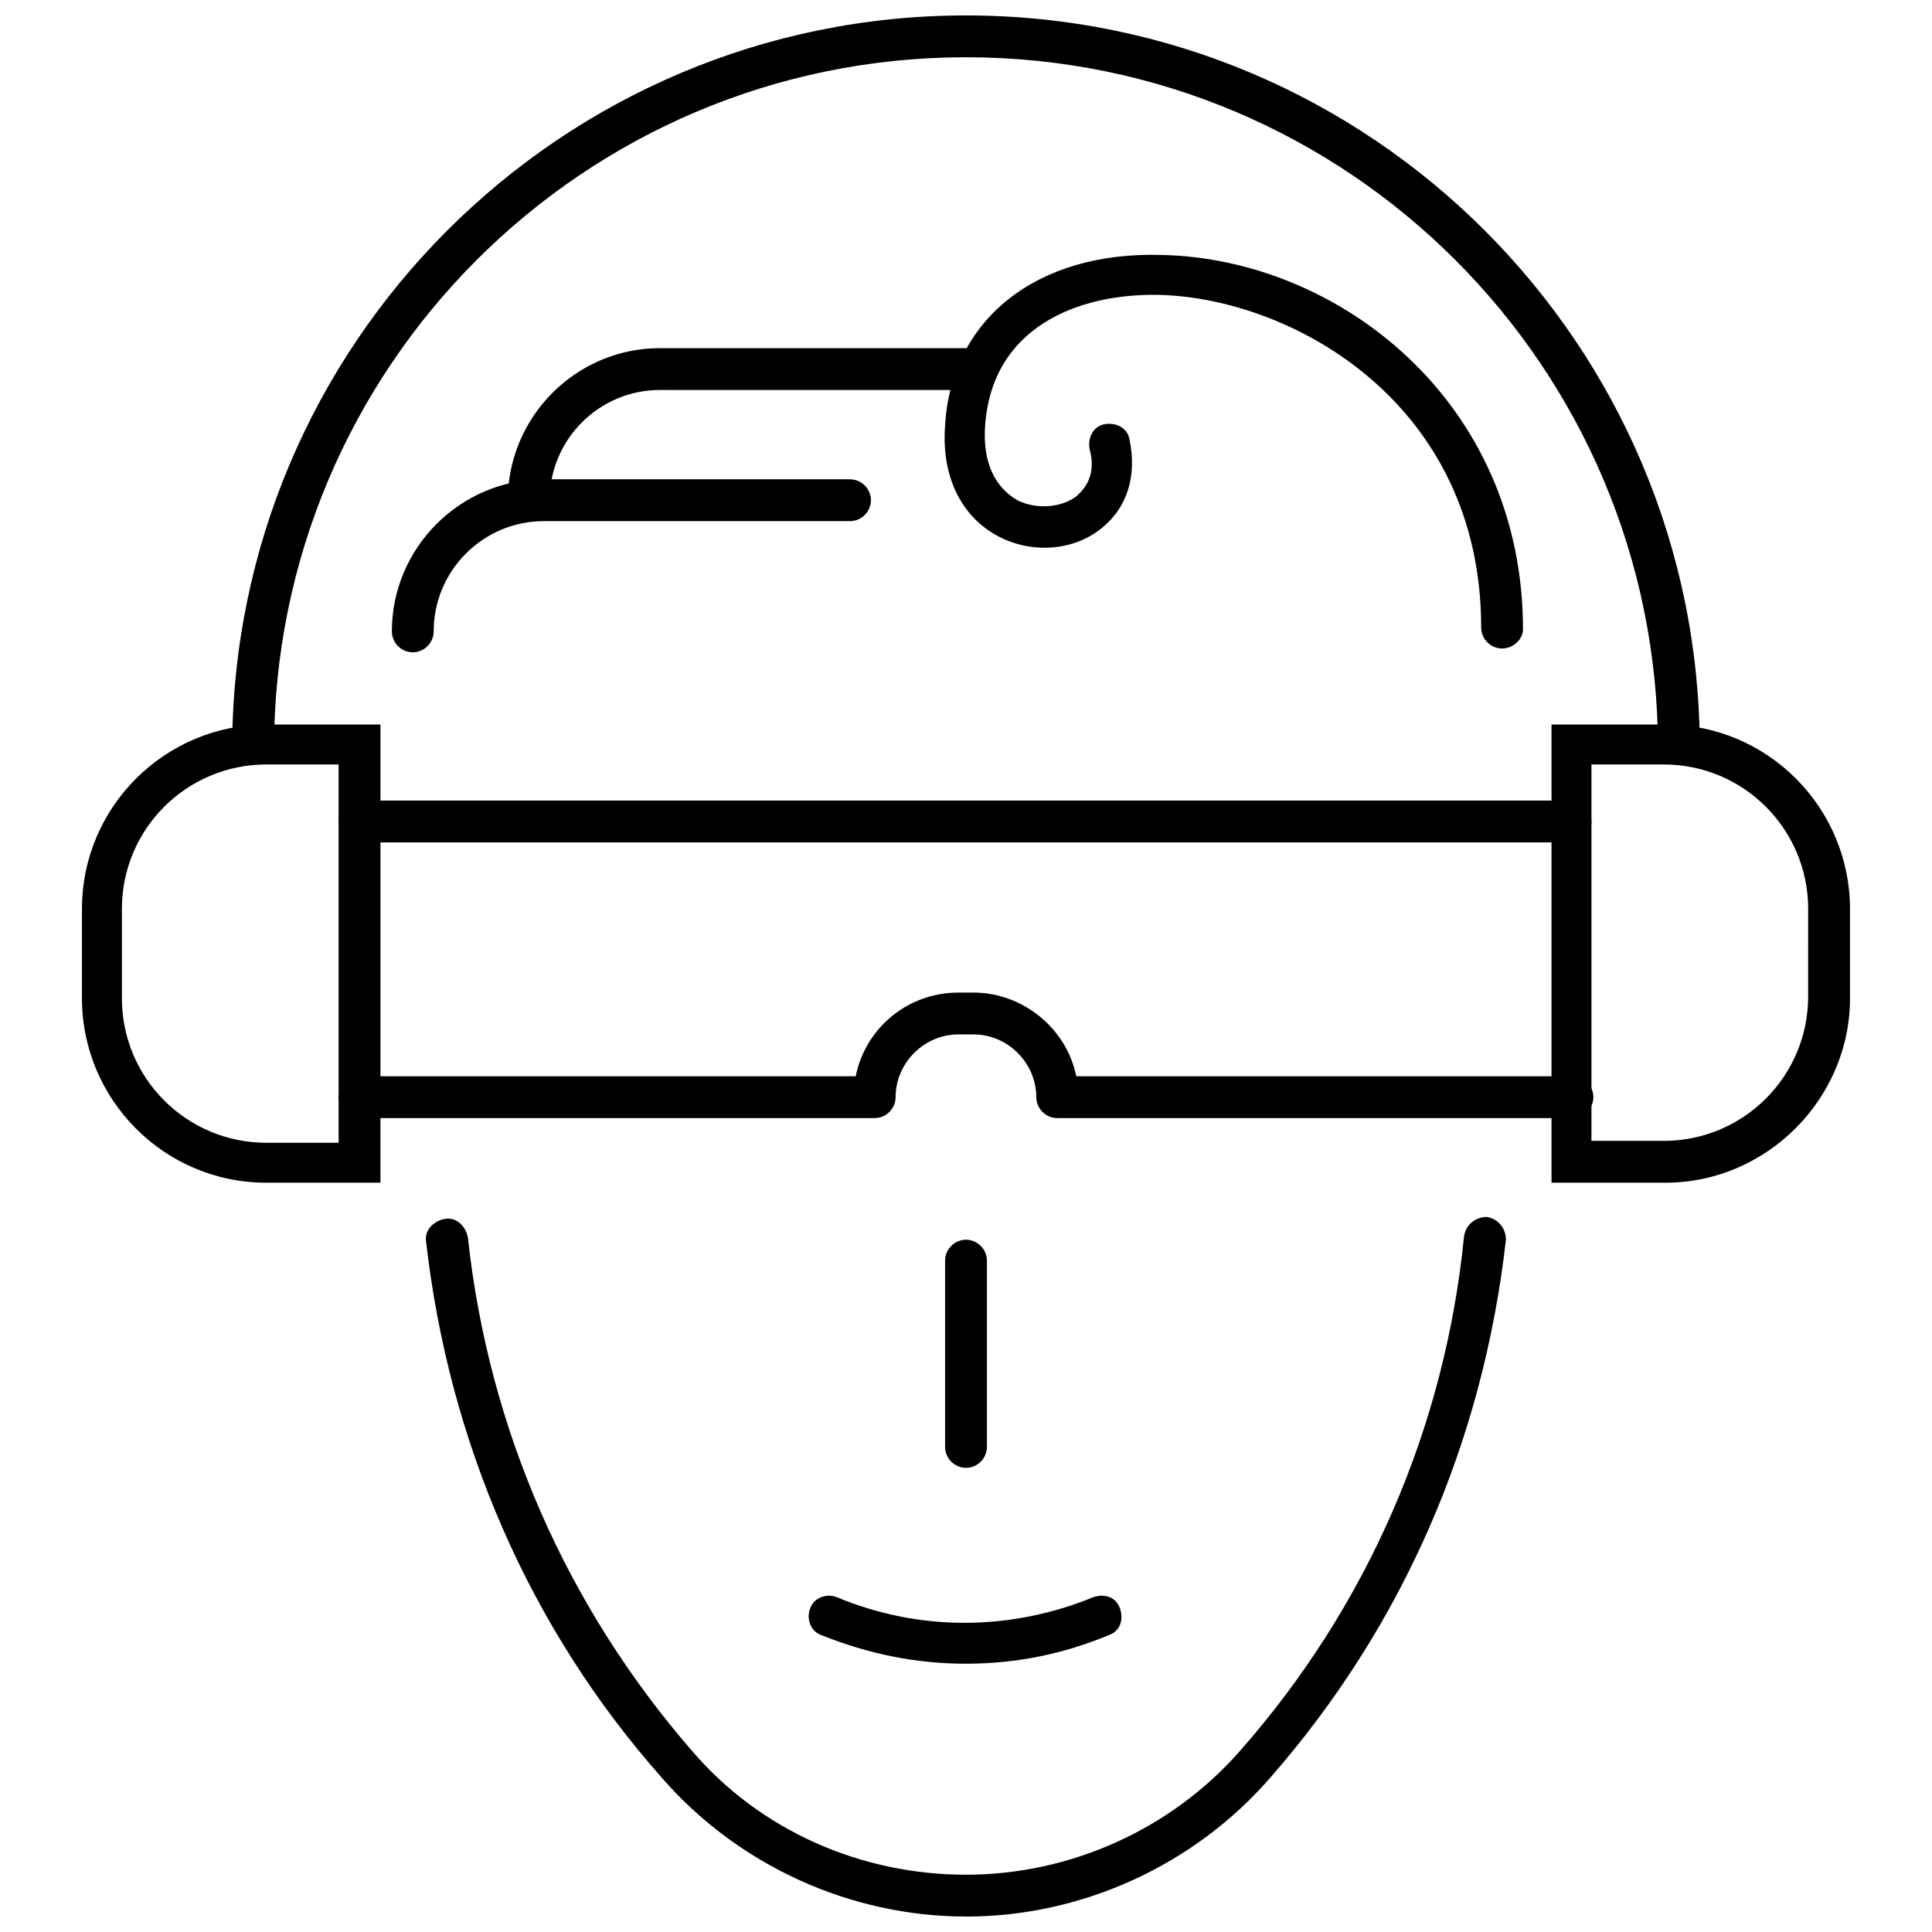 <?xml version="1.0" encoding="UTF-8"?>
<!-- Uploaded to: SVG Repo, www.svgrepo.com, Generator: SVG Repo Mixer Tools -->
<svg width="800px" height="800px" version="1.1" viewBox="144 144 512 512" xmlns="http://www.w3.org/2000/svg">
 <defs>
  <clipPath id="b">
   <path d="m256 466h288v185.9h-288z"/>
  </clipPath>
  <clipPath id="a">
   <path d="m205 148.09h390v194.91h-390z"/>
  </clipPath>
 </defs>
 <g clip-path="url(#b)">
  <path d="m400 651.9c-30.73 0-60.457-13.602-80.609-36.777-35.27-39.801-56.43-89.176-62.473-142.07-0.504-3.023 2.016-5.543 5.039-6.047 3.023-0.504 5.543 2.016 6.047 5.039 5.543 50.883 26.199 97.738 59.449 136.03 18.137 21.16 44.84 32.746 72.547 32.746 27.711 0 54.41-12.09 72.547-32.746 33.754-38.289 54.41-85.648 59.449-136.53 0.504-3.023 3.023-5.039 6.047-5.039 3.023 0.504 5.039 3.023 5.039 6.047-6.047 53.402-27.207 102.27-62.473 142.58-20.152 23.176-49.879 36.777-80.609 36.777z"/>
 </g>
 <path d="m400 533c-3.023 0-5.543-2.519-5.543-5.543v-49.375c0-3.023 2.519-5.543 5.543-5.543s5.543 2.519 5.543 5.543v49.375c-0.004 3.023-2.523 5.543-5.543 5.543z"/>
 <path d="m400 584.9c-13.098 0-25.695-2.519-38.289-7.559-3.023-1.008-4.031-4.535-3.023-7.055 1.008-3.023 4.535-4.031 7.055-3.023 21.664 9.07 45.848 9.07 68.016 0 3.023-1.008 6.047 0 7.055 3.023 1.008 3.023 0 6.047-3.023 7.055-12.098 5.039-24.691 7.559-37.789 7.559z"/>
 <path d="m542.07 315.86c-3.023 0-5.543-2.519-5.543-5.543 0-59.449-49.879-87.16-85.145-88.168-21.664-0.504-44.84 8.566-46.352 35.266-0.504 9.07 2.519 15.617 8.566 19.145 5.039 2.519 11.586 2.016 15.617-1.008 3.527-3.023 5.039-7.055 3.527-12.594-0.504-3.023 1.008-6.047 4.031-6.551 3.023-0.504 6.047 1.008 6.551 4.031 2.016 9.574-0.504 18.137-7.559 23.68-7.559 6.047-18.641 6.551-27.207 2.016-9.574-5.039-15.113-15.617-14.105-29.223 1.512-28.215 24.184-46.352 57.434-45.344 46.855 1.008 95.723 38.793 95.723 99.25 0 2.523-2.519 5.043-5.539 5.043z"/>
 <path d="m253.39 316.87c-3.023 0-5.543-2.519-5.543-5.543 0-22.168 18.137-40.305 40.305-40.305h81.113c3.023 0 5.543 2.519 5.543 5.543 0 3.023-2.519 5.543-5.543 5.543l-81.113-0.004c-16.121 0-29.223 13.098-29.223 29.223 0.004 3.023-2.516 5.543-5.539 5.543z"/>
 <path d="m284.12 282.11c-3.023 0-5.543-2.519-5.543-5.543 0-22.168 18.137-40.305 40.305-40.305l81.117 0.004c3.023 0 5.543 2.519 5.543 5.543 0 3.023-2.519 5.543-5.543 5.543l-81.113-0.004c-16.121 0-29.223 13.098-29.223 29.223 0 3.023-2.519 5.539-5.543 5.539z"/>
 <g clip-path="url(#a)">
  <path d="m594.47 342.56h-11.082c0-101.27-82.121-183.39-183.39-183.39s-183.39 82.121-183.39 183.39h-11.082c-0.004-107.31 87.156-194.47 194.47-194.47 107.31 0 194.47 87.16 194.47 194.47z"/>
 </g>
 <path d="m585.4 457.43h-30.23v-121.42h30.23c27.207 0 48.871 22.168 48.871 48.871v23.68c-0.004 26.699-22.172 48.867-48.871 48.867zm-19.652-11.086h19.145c21.16 0 38.289-17.129 38.289-38.289l0.004-23.176c0-21.16-17.129-38.289-38.289-38.289h-19.145z"/>
 <path d="m244.82 457.43h-30.23c-27.207 0-48.871-22.168-48.871-48.871l0.004-23.68c0-27.207 22.168-48.871 48.871-48.871h30.23zm-30.227-110.84c-21.16 0-38.289 17.129-38.289 38.289v23.68c0 21.16 17.129 38.289 38.289 38.289h19.145v-100.26z"/>
 <path d="m560.71 440.3h-136.54c-3.023 0-5.543-2.519-5.543-5.543 0-9.07-7.559-16.625-16.625-16.625h-4.031c-9.07 0-16.625 7.559-16.625 16.625 0 3.023-2.519 5.543-5.543 5.543h-136.53c-3.023 0-5.543-2.519-5.543-5.543 0-3.023 2.519-5.543 5.543-5.543h131.5c2.519-12.594 13.602-22.168 27.207-22.168h4.031c13.098 0 24.688 9.574 27.207 22.168h131.5c3.023 0 5.543 2.519 5.543 5.543-0.012 3.023-2.527 5.543-5.551 5.543z"/>
 <path d="m560.71 367.25h-321.43c-3.023 0-5.543-2.519-5.543-5.543 0-3.023 2.519-5.543 5.543-5.543h320.93c3.023 0 5.543 2.519 5.543 5.543-0.004 3.023-2.016 5.543-5.039 5.543z"/>
</svg>